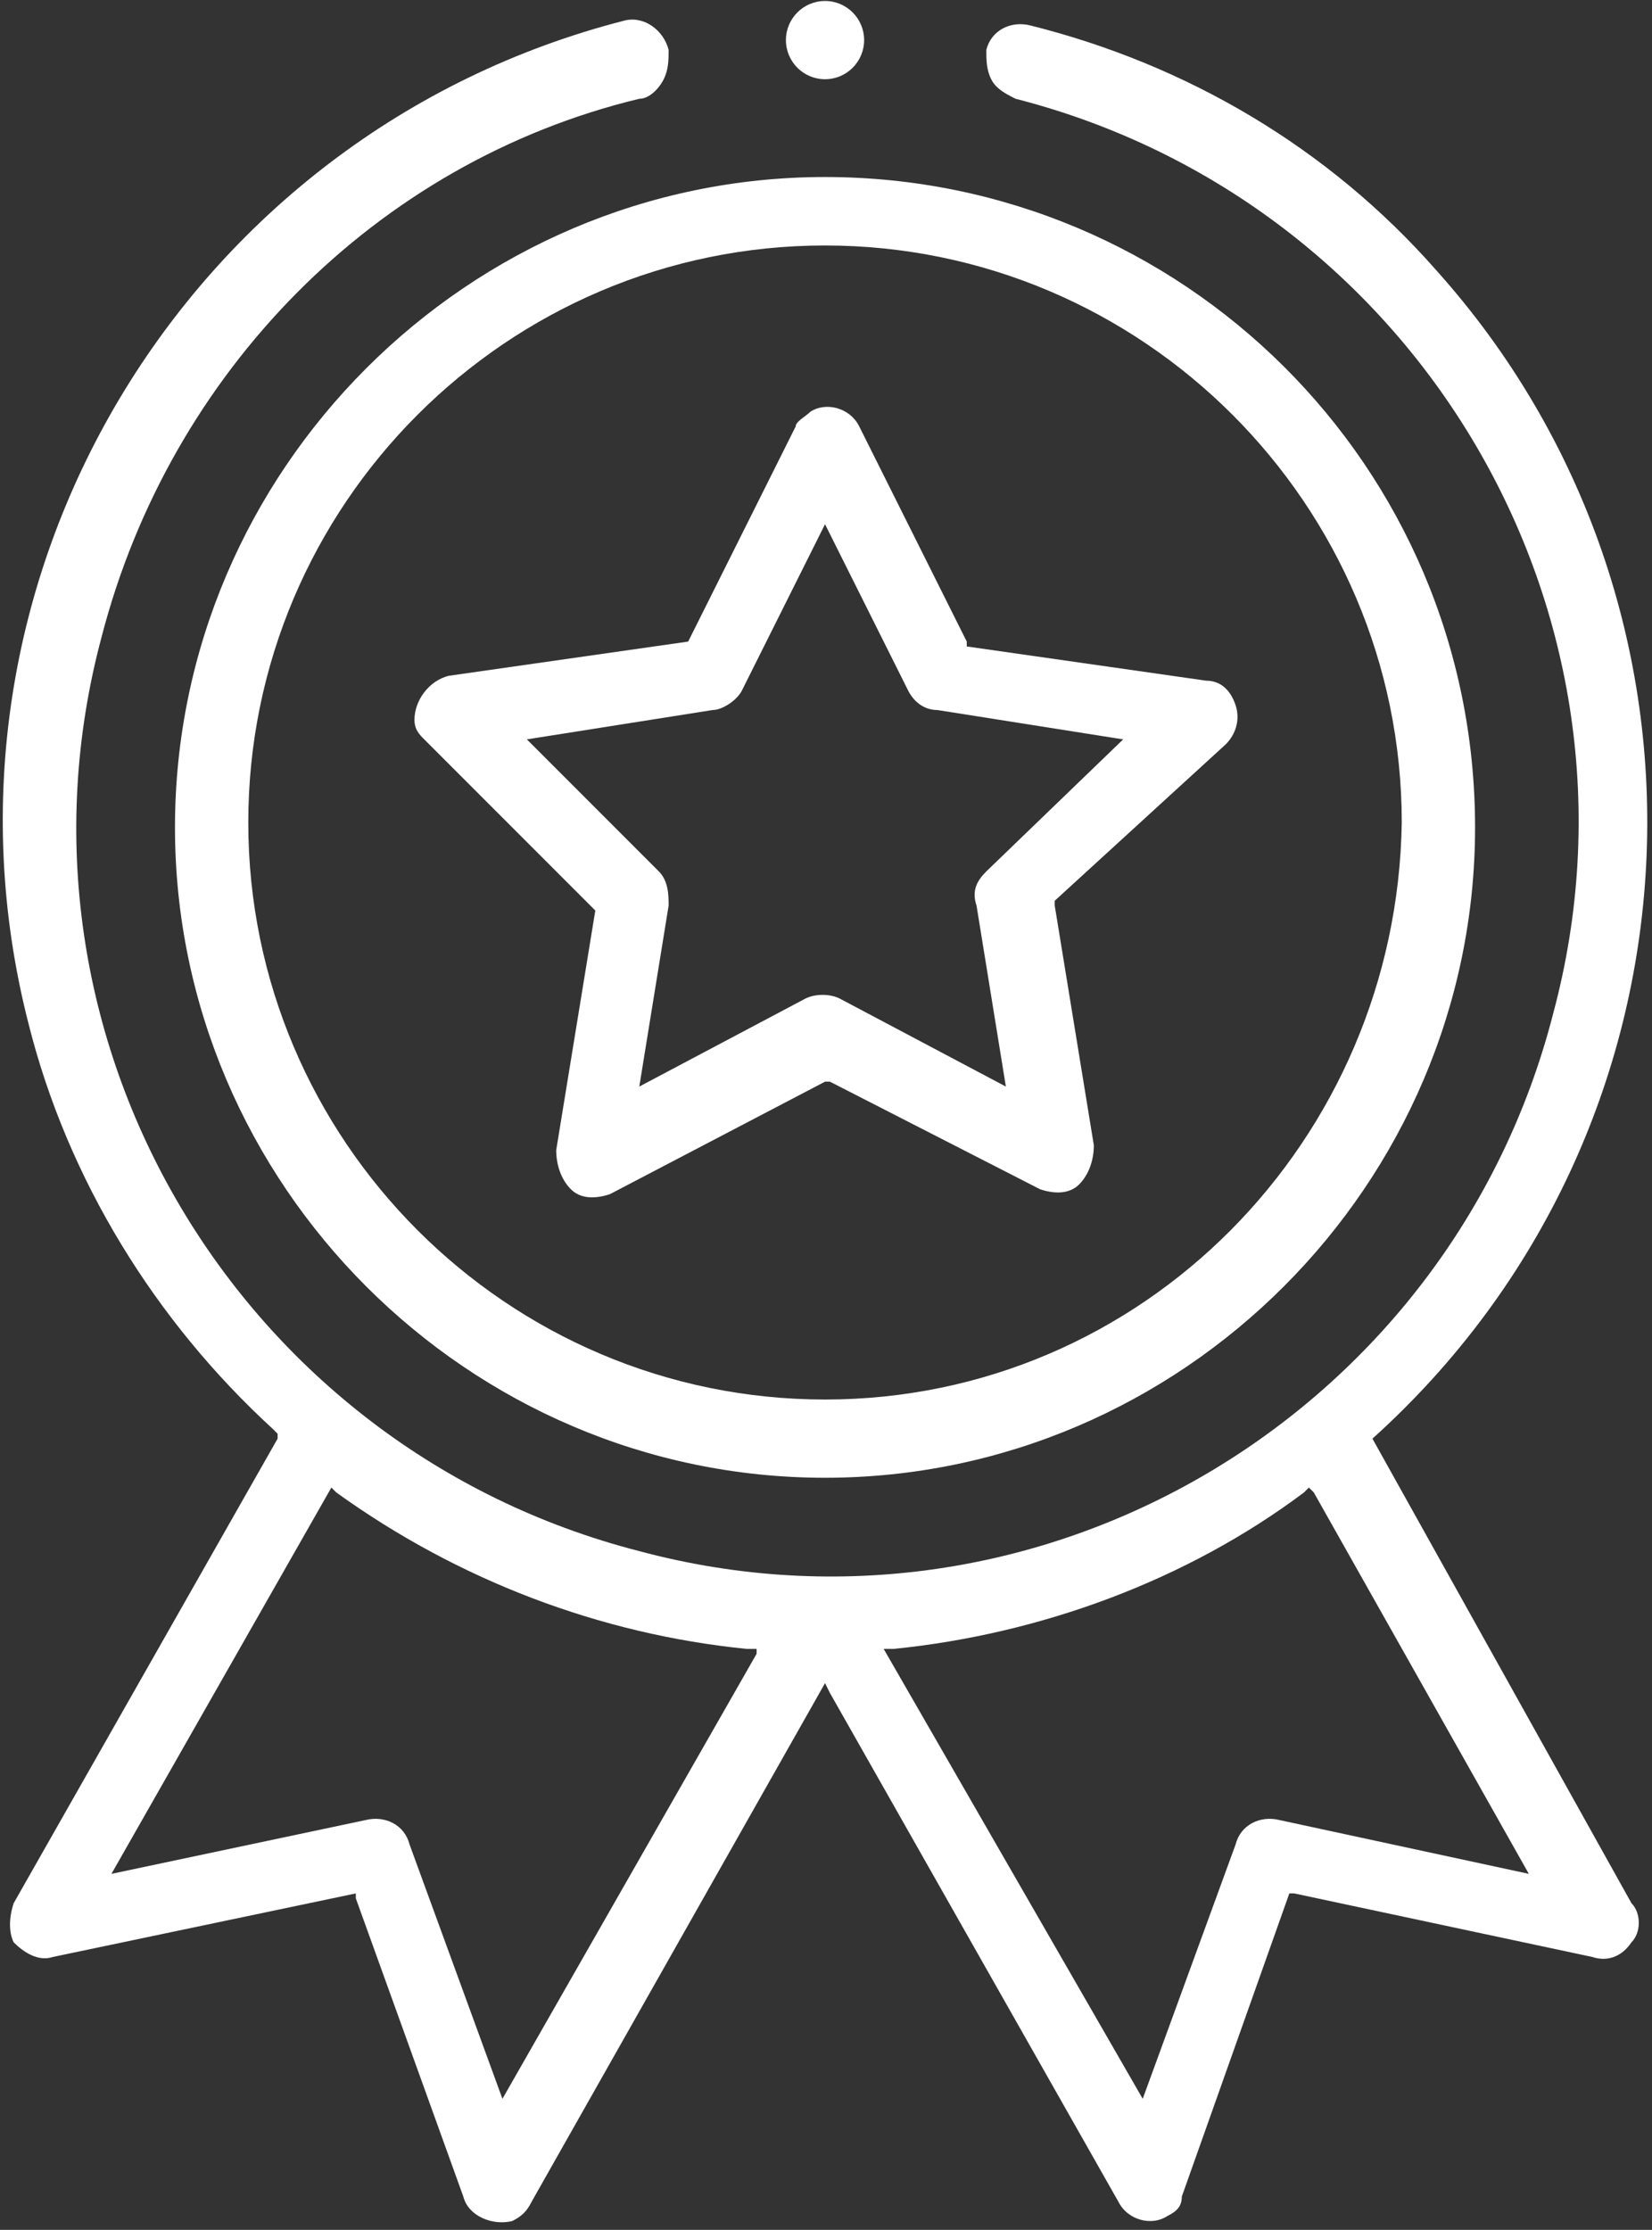 <?xml version="1.0" encoding="utf-8"?>
<!-- Generator: Adobe Illustrator 25.4.1, SVG Export Plug-In . SVG Version: 6.00 Build 0)  -->
<svg version="1.1" id="Layer_1" xmlns="http://www.w3.org/2000/svg" xmlns:xlink="http://www.w3.org/1999/xlink" x="0px" y="0px"
	 viewBox="0 0 33.8 45.6" style="enable-background:new 0 0 33.8 45.6;" xml:space="preserve">
<rect x="0" y="0" width="33.8" height="45.6" fill="#333333" stroke="none"/>
<style type="text/css">
	.st0{fill:#FFFFFF;}
</style>
<g id="Group_2301" transform="translate(-849.12 -2427.98)">
	<g id="Group_332">
		<g id="Group_327">
			<path id="Path_254" class="st0" d="M866,2431.6c-7.3,0-13.3,6-13.3,13.3c0,7.3,6,13.3,13.3,13.3c7.3,0,13.3-6,13.3-13.3
				C879.3,2437.5,873.3,2431.6,866,2431.6z M866,2456.6c-6.5,0-11.8-5.3-11.8-11.8s5.3-11.8,11.8-11.8s11.8,5.3,11.8,11.8
				C877.7,2451.3,872.5,2456.6,866,2456.6z"/>
		</g>
		<g id="Group_329">
			<g id="Group_328">
				<path id="Path_255" class="st0" d="M874.2,2443.2c0.2-0.2,0.3-0.5,0.2-0.8c-0.1-0.3-0.3-0.5-0.6-0.5l-4.9-0.7l0-0.1l-2.2-4.4
					c-0.2-0.4-0.7-0.5-1-0.3c-0.1,0.1-0.3,0.2-0.3,0.3l-2.2,4.4l-4.9,0.7c-0.4,0.1-0.7,0.5-0.7,0.9c0,0.2,0.1,0.3,0.2,0.4l3.5,3.5
					l-0.8,4.9c0,0.3,0.1,0.6,0.3,0.8c0.2,0.2,0.5,0.2,0.8,0.1l4.4-2.3l0.1,0l4.3,2.2c0.3,0.1,0.6,0.1,0.8-0.1
					c0.2-0.2,0.3-0.5,0.3-0.8l-0.8-4.9l0-0.1L874.2,2443.2z M869.3,2445.8c-0.2,0.2-0.3,0.4-0.2,0.7l0.6,3.7l-3.4-1.8
					c-0.2-0.1-0.5-0.1-0.7,0l-3.4,1.8l0.6-3.7c0-0.2,0-0.5-0.2-0.7l-2.7-2.7l3.8-0.6c0.2,0,0.5-0.2,0.6-0.4l1.7-3.4l1.7,3.4
					c0.1,0.2,0.3,0.4,0.6,0.4l3.8,0.6L869.3,2445.8z"/>
			</g>
		</g>
		<g id="Group_330">
			<circle id="Ellipse_30" class="st0" cx="866" cy="2428.8" r="0.8"/>
		</g>
		<g id="Group_331">
			<path id="Path_256" class="st0" d="M877.2,2457.4L877.2,2457.4c7-6.3,7.5-17,1.3-23.9c-2.2-2.5-5.1-4.2-8.3-5
				c-0.4-0.1-0.8,0.1-0.9,0.5c0,0,0,0,0,0c0,0.2,0,0.4,0.1,0.6c0.1,0.2,0.3,0.3,0.5,0.4c8.2,2.1,13.2,10.5,11,18.7
				c-2.1,8.2-10.5,13.2-18.7,11c-8.2-2.1-13.2-10.5-11-18.7c1.4-5.4,5.6-9.7,11-11c0.2,0,0.4-0.2,0.5-0.4c0.1-0.2,0.1-0.4,0.1-0.6
				c-0.1-0.4-0.5-0.7-0.9-0.6c0,0,0,0,0,0c-9,2.3-14.5,11.5-12.2,20.5c0.8,3.2,2.6,6.1,5,8.3l0.1,0.1l0,0.1l-5.4,9.5
				c-0.1,0.3-0.1,0.6,0,0.8c0.2,0.2,0.5,0.4,0.8,0.3l6.2-1.3l0,0.1l2.2,6.1c0.1,0.4,0.6,0.6,1,0.5c0.2-0.1,0.3-0.2,0.4-0.4l6-10.6
				l0.1,0.2l5.9,10.4c0.2,0.4,0.7,0.5,1,0.3c0.2-0.1,0.3-0.2,0.3-0.4l2.2-6.2l0.1,0l6.1,1.3c0.3,0.1,0.6,0,0.8-0.3
				c0.2-0.2,0.2-0.6,0-0.8L877.2,2457.4z M864.6,2461.8l-5.2,9.1l-1.9-5.2c-0.1-0.4-0.5-0.6-0.9-0.5l-5.2,1.1l4.5-7.9l0.1,0.1
				c2.5,1.8,5.4,2.9,8.4,3.2l0.2,0L864.6,2461.8z M875.3,2465.2c-0.4-0.1-0.8,0.1-0.9,0.5l-1.9,5.2l-5.3-9.2l0.2,0
				c3-0.3,6-1.4,8.4-3.2l0.1-0.1l0.1,0.1l4.4,7.8L875.3,2465.2z"/>
		</g>
	</g>
</g>
</svg>
